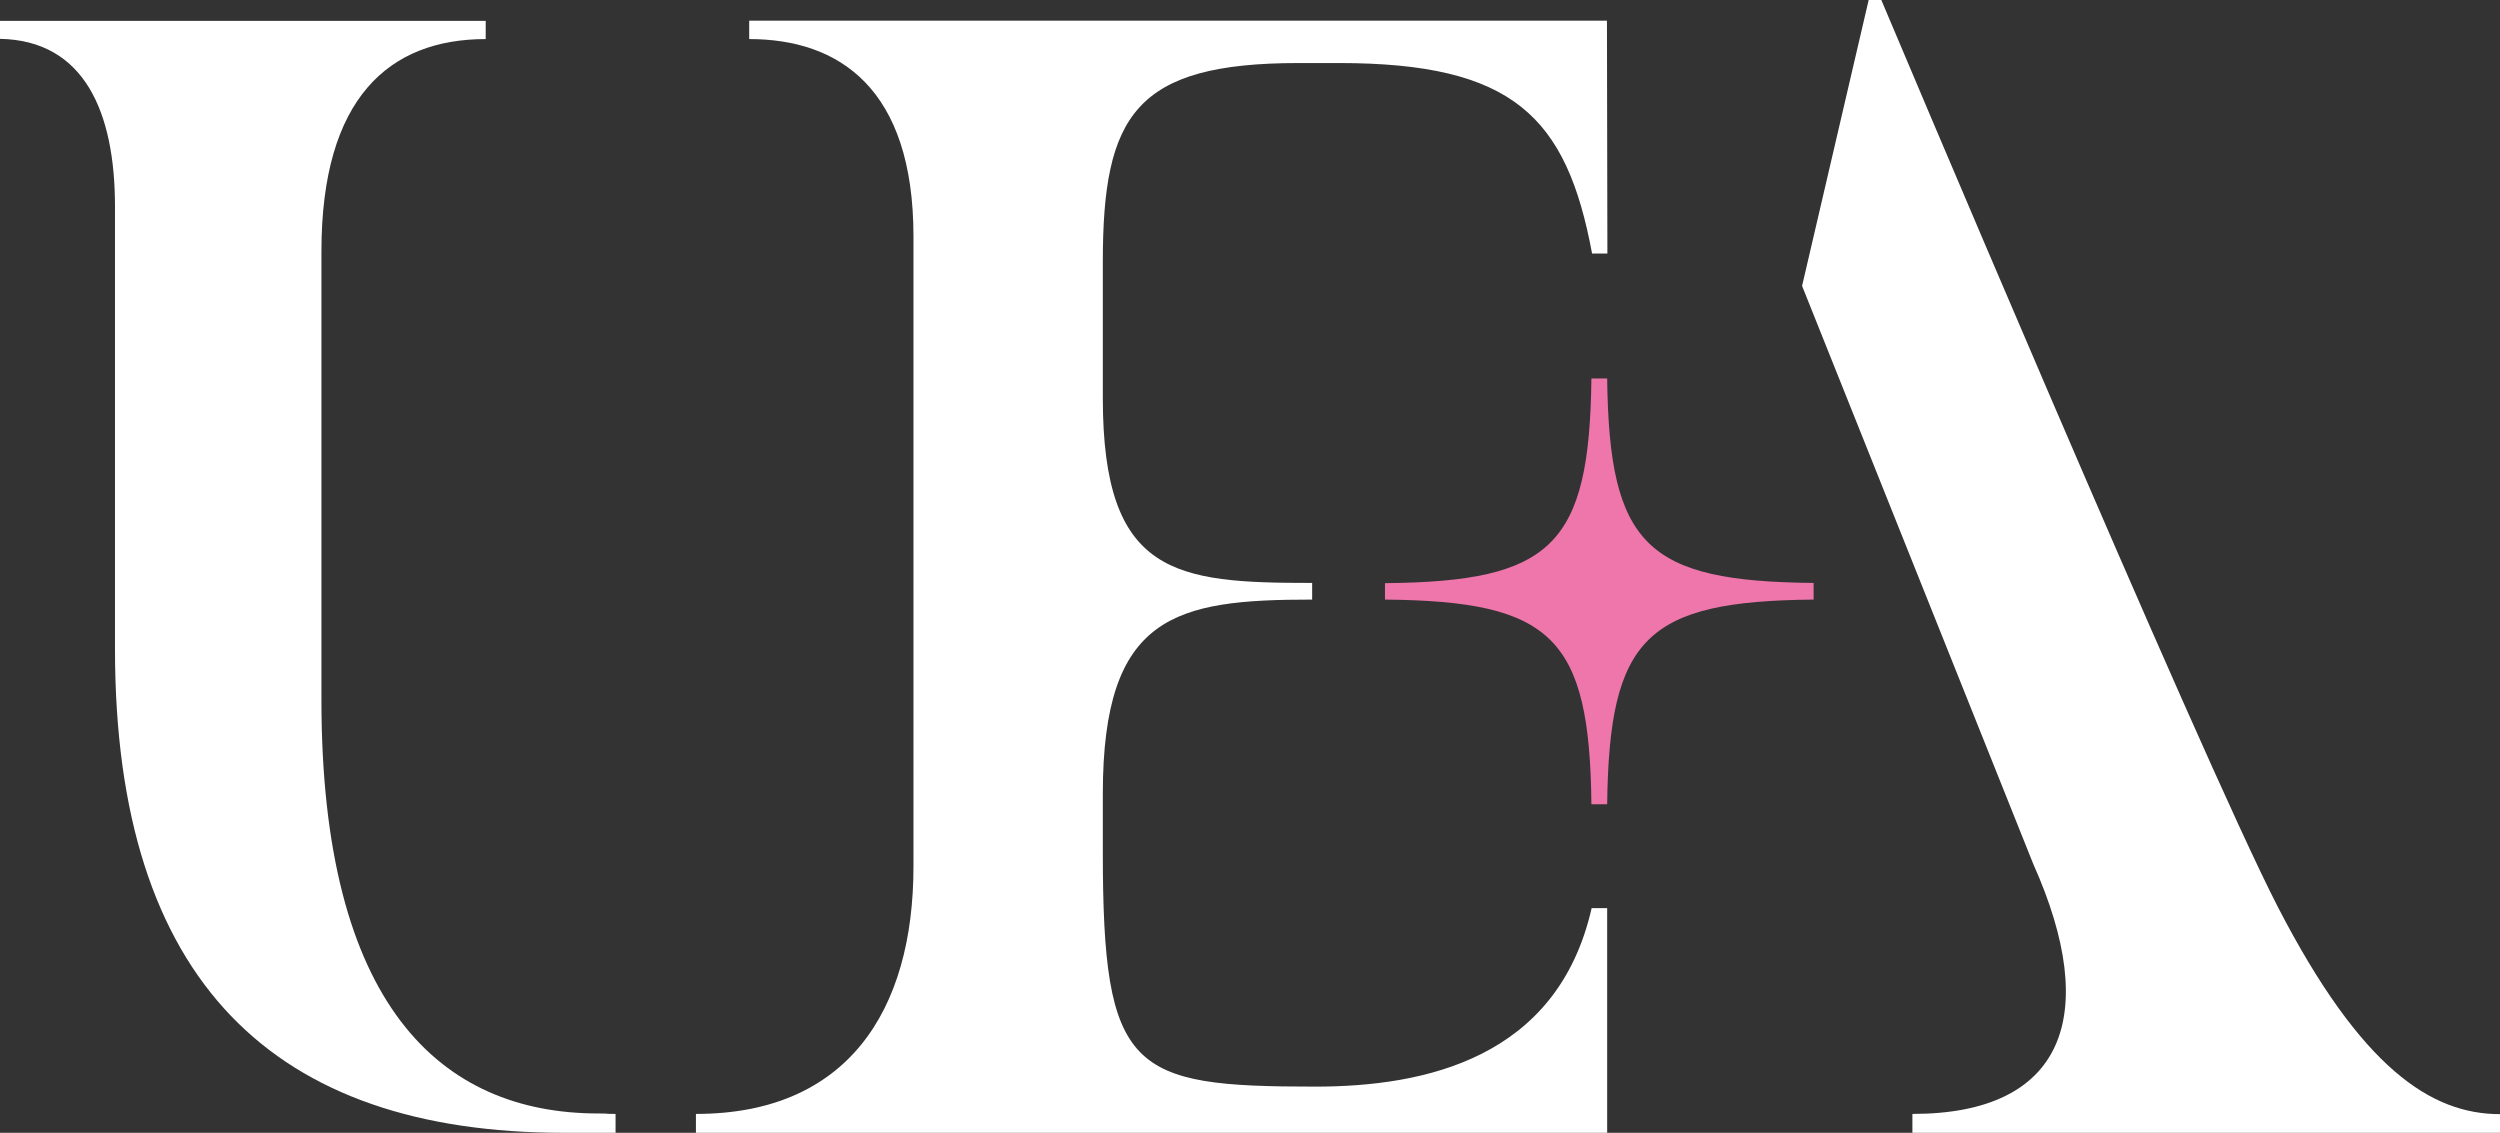 <?xml version="1.0" encoding="UTF-8"?>
<svg id="Layer_1" data-name="Layer 1" xmlns="http://www.w3.org/2000/svg" viewBox="0 0 112.62 51.03">
  <rect x="0" y="0" width="112.62" height="51.03" fill="#333333" stroke="none"/>
  <defs>
    <style>
      .cls-1 {
        fill: #fff;
      }

      .cls-1, .cls-2 {
        stroke-width: 0px;
      }

      .cls-2 {
        fill: #ee76ab;
      }
    </style>
  </defs>
  <path class="cls-1" d="M27.73,50.18c-.61,0-.2-.02-.77-.02-7.13,0-12.48-4.9-12.48-18.62V11.32c0-6.93,3.07-9.56,7.4-9.56v-.82H0v.81c3.8.07,5.18,3.3,5.18,7.55v19.93c0,15.02,7.19,21.8,20.22,21.8h2.33v-.85Z"/>
  <path class="cls-2" d="M71.69,36.23c-.08-7.53-1.78-9.15-9.3-9.22v-.74c7.52-.07,9.21-1.69,9.3-9.22h.71c.09,7.53,1.78,9.14,9.3,9.21v.75c-7.52.07-9.21,1.69-9.3,9.22h-.71Z"/>
  <path class="cls-1" d="M31.35,50.18c6.8,0,9.8-4.62,9.8-11.15,0-7.82,0,0,0,0V10.65c0-6.67-3.35-8.89-7.4-8.89v-.83s38.64,0,38.64,0l.02,10.49h-.69c-1.15-6.17-3.56-8.58-11.4-8.58h-1.82c-7.37,0-8.82,2.35-8.82,8.95v6.14c0,8,3.27,8.33,9.43,8.33v.75c-6.16,0-9.43.67-9.43,8.75v2.63c0,9.9,1.25,10.56,9.57,10.56,4.92,0,10.91-1.26,12.45-8.04h.7v10.13H31.35v-.85Z"/>
  <path class="cls-1" d="M86.16,50.18c6.79,0,8.51-4.39,5.43-11.27l-10.41-26.03L84.18,0h.57s14.32,33.99,17.87,40.87c3.75,7.26,6.9,9.32,10,9.32v.85h-26.47v-.85h0Z"/>
</svg>